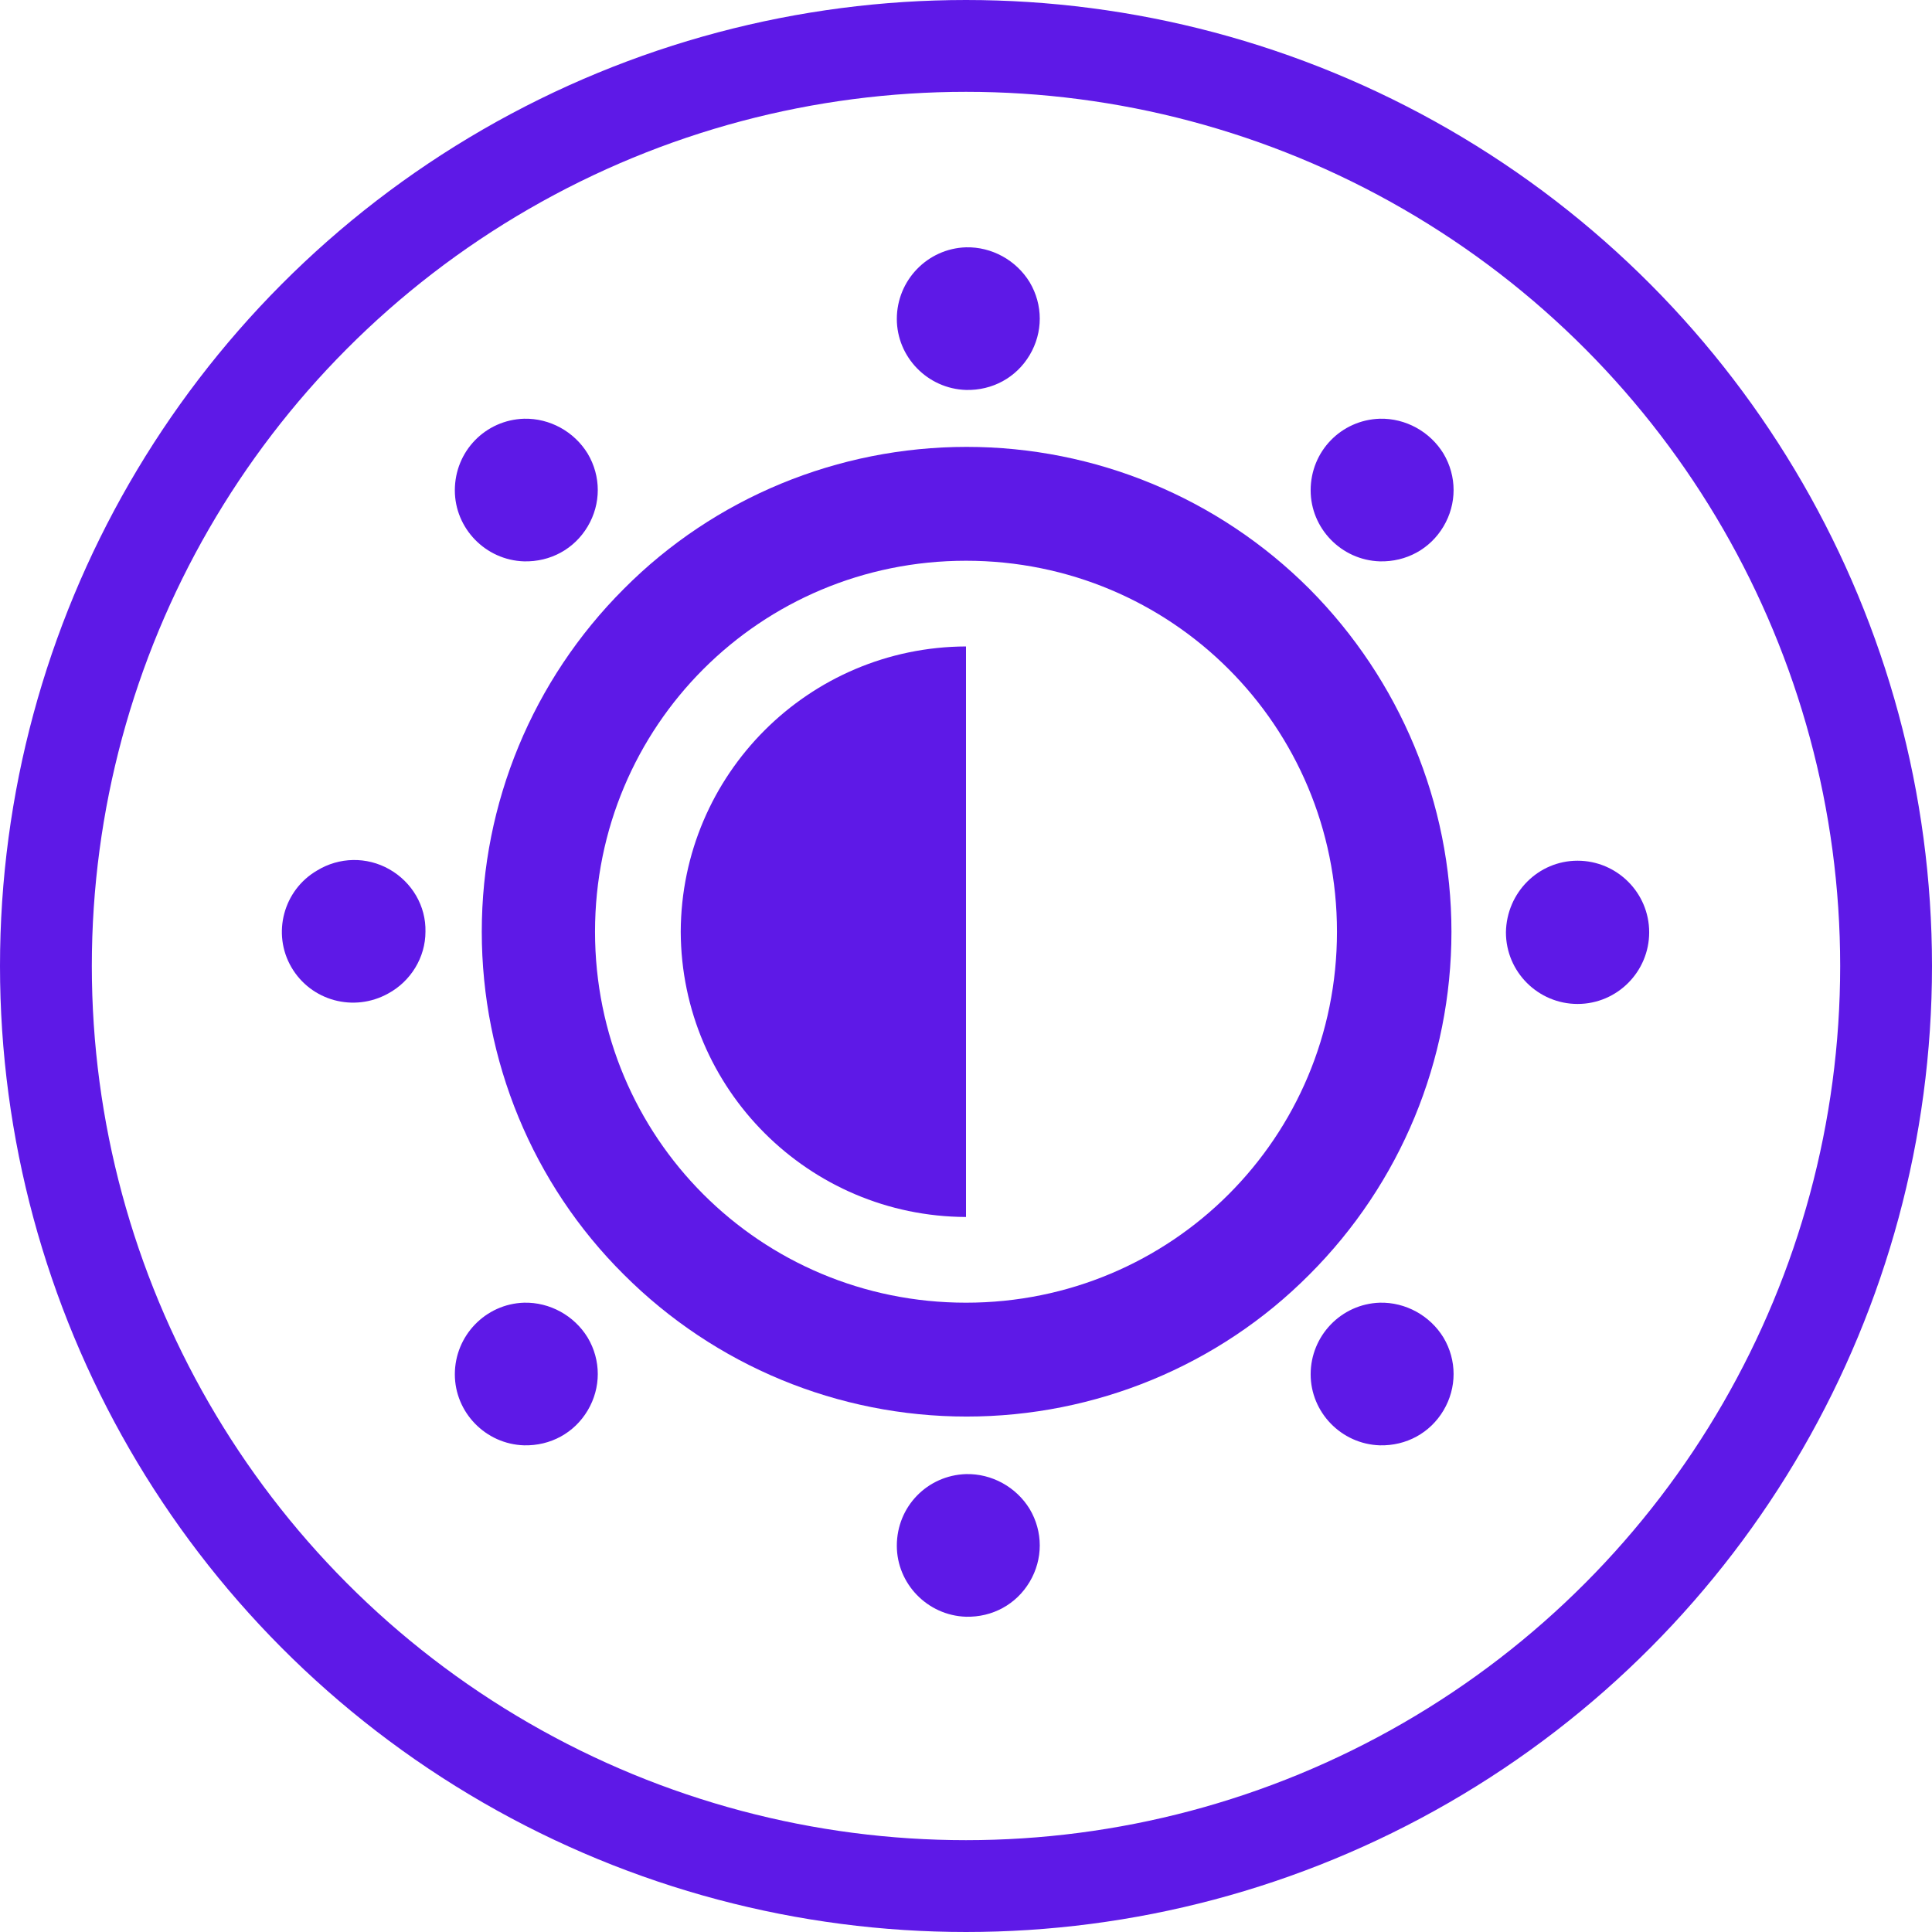 <svg xmlns="http://www.w3.org/2000/svg" xmlns:xlink="http://www.w3.org/1999/xlink" fill="none" version="1.1" width="31.56" height="31.56" viewBox="0 0 31.56 31.56"><g><g><ellipse cx="15.78" cy="15.78" rx="15.03" ry="15.03" fill-opacity="0" stroke-opacity="1" stroke="#5E19E7" fill="none" stroke-width="1.5" style="mix-blend-mode:passthrough"/></g><g><path d="M15.78,24.08C16.2,24.07,16.6,24.29,16.82,24.65C17.04,25.02,17.04,25.47,16.82,25.84C16.6,26.21,16.21,26.42,15.78,26.41C15.15,26.39,14.65,25.87,14.65,25.25C14.65,24.61,15.15,24.1,15.78,24.08Z" fill="#5E19E7" fill-opacity="1" style="mix-blend-mode:passthrough"/></g><g><path d="M22.54,21.28C22.96,21.27,23.36,21.49,23.58,21.85C23.8,22.22,23.8,22.67,23.58,23.04C23.36,23.41,22.97,23.62,22.54,23.61C21.91,23.59,21.41,23.07,21.41,22.45C21.41,21.82,21.91,21.3,22.54,21.28Z" fill="#5E19E7" fill-opacity="1" style="mix-blend-mode:passthrough"/></g><g><path d="M8.56,21.28C8.98,21.27,9.38,21.49,9.6,21.85C9.82,22.22,9.82,22.67,9.6,23.04C9.38,23.41,8.99,23.62,8.56,23.61C7.93,23.59,7.43,23.07,7.43,22.45C7.43,21.82,7.93,21.3,8.56,21.28Z" fill="#5E19E7" fill-opacity="1" style="mix-blend-mode:passthrough"/></g><g><path d="M21.39,9.62C19.9,8.13,17.89,7.3,15.79,7.3C13.69,7.3,11.67,8.13,10.19,9.62C8.7,11.11,7.87,13.12,7.87,15.22C7.87,17.32,8.7,19.34,10.19,20.82C11.68,22.31,13.69,23.14,15.79,23.14C17.89,23.14,19.91,22.31,21.39,20.82C22.88,19.33,23.71,17.32,23.71,15.22C23.71,13.12,22.87,11.11,21.39,9.62ZM15.78,21.28C12.42,21.28,9.72,18.58,9.72,15.22C9.72,11.86,12.42,9.16,15.78,9.16C19.14,9.16,21.84,11.86,21.84,15.22C21.84,18.58,19.14,21.28,15.78,21.28Z" fill="#5E19E7" fill-opacity="1" style="mix-blend-mode:passthrough"/></g><g><path d="M15.78,10.56L15.78,19.88C13.21,19.87,11.13,17.79,11.12,15.22C11.13,12.65,13.21,10.57,15.78,10.56Z" fill="#5E19E7" fill-opacity="1" style="mix-blend-mode:passthrough"/></g><g><path d="M25.77,14.06C26.41,14.06,26.94,14.58,26.94,15.23C26.94,15.87,26.42,16.4,25.77,16.4C25.13,16.4,24.6,15.88,24.6,15.23C24.61,14.58,25.13,14.06,25.77,14.06Z" fill="#5E19E7" fill-opacity="1" style="mix-blend-mode:passthrough"/></g><g><path d="M5.18,14.22C5.54,14,5.99,13.99,6.36,14.2C6.73,14.41,6.96,14.8,6.95,15.22C6.95,15.64,6.71,16.03,6.34,16.23C5.78,16.54,5.08,16.35,4.76,15.8C4.44,15.25,4.63,14.54,5.18,14.22Z" fill="#5E19E7" fill-opacity="1" style="mix-blend-mode:passthrough"/></g><g><path d="M22.54,6.84C22.96,6.83,23.36,7.05,23.58,7.41C23.8,7.78,23.8,8.23,23.58,8.6C23.36,8.97,22.97,9.18,22.54,9.17C21.91,9.15,21.41,8.63,21.41,8.01C21.41,7.37,21.91,6.86,22.54,6.84Z" fill="#5E19E7" fill-opacity="1" style="mix-blend-mode:passthrough"/></g><g><path d="M8.56,6.84C8.98,6.83,9.38,7.05,9.6,7.41C9.82,7.78,9.82,8.23,9.6,8.6C9.38,8.97,8.99,9.18,8.56,9.17C7.93,9.15,7.43,8.63,7.43,8.01C7.43,7.37,7.93,6.86,8.56,6.84Z" fill="#5E19E7" fill-opacity="1" style="mix-blend-mode:passthrough"/></g><g><path d="M15.78,4.04C16.2,4.03,16.6,4.25,16.82,4.61C17.04,4.98,17.04,5.43,16.82,5.8C16.6,6.17,16.21,6.38,15.78,6.37C15.15,6.35,14.65,5.83,14.65,5.21C14.65,4.58,15.15,4.06,15.78,4.04Z" fill="#5E19E7" fill-opacity="1" style="mix-blend-mode:passthrough"/></g></g></svg>